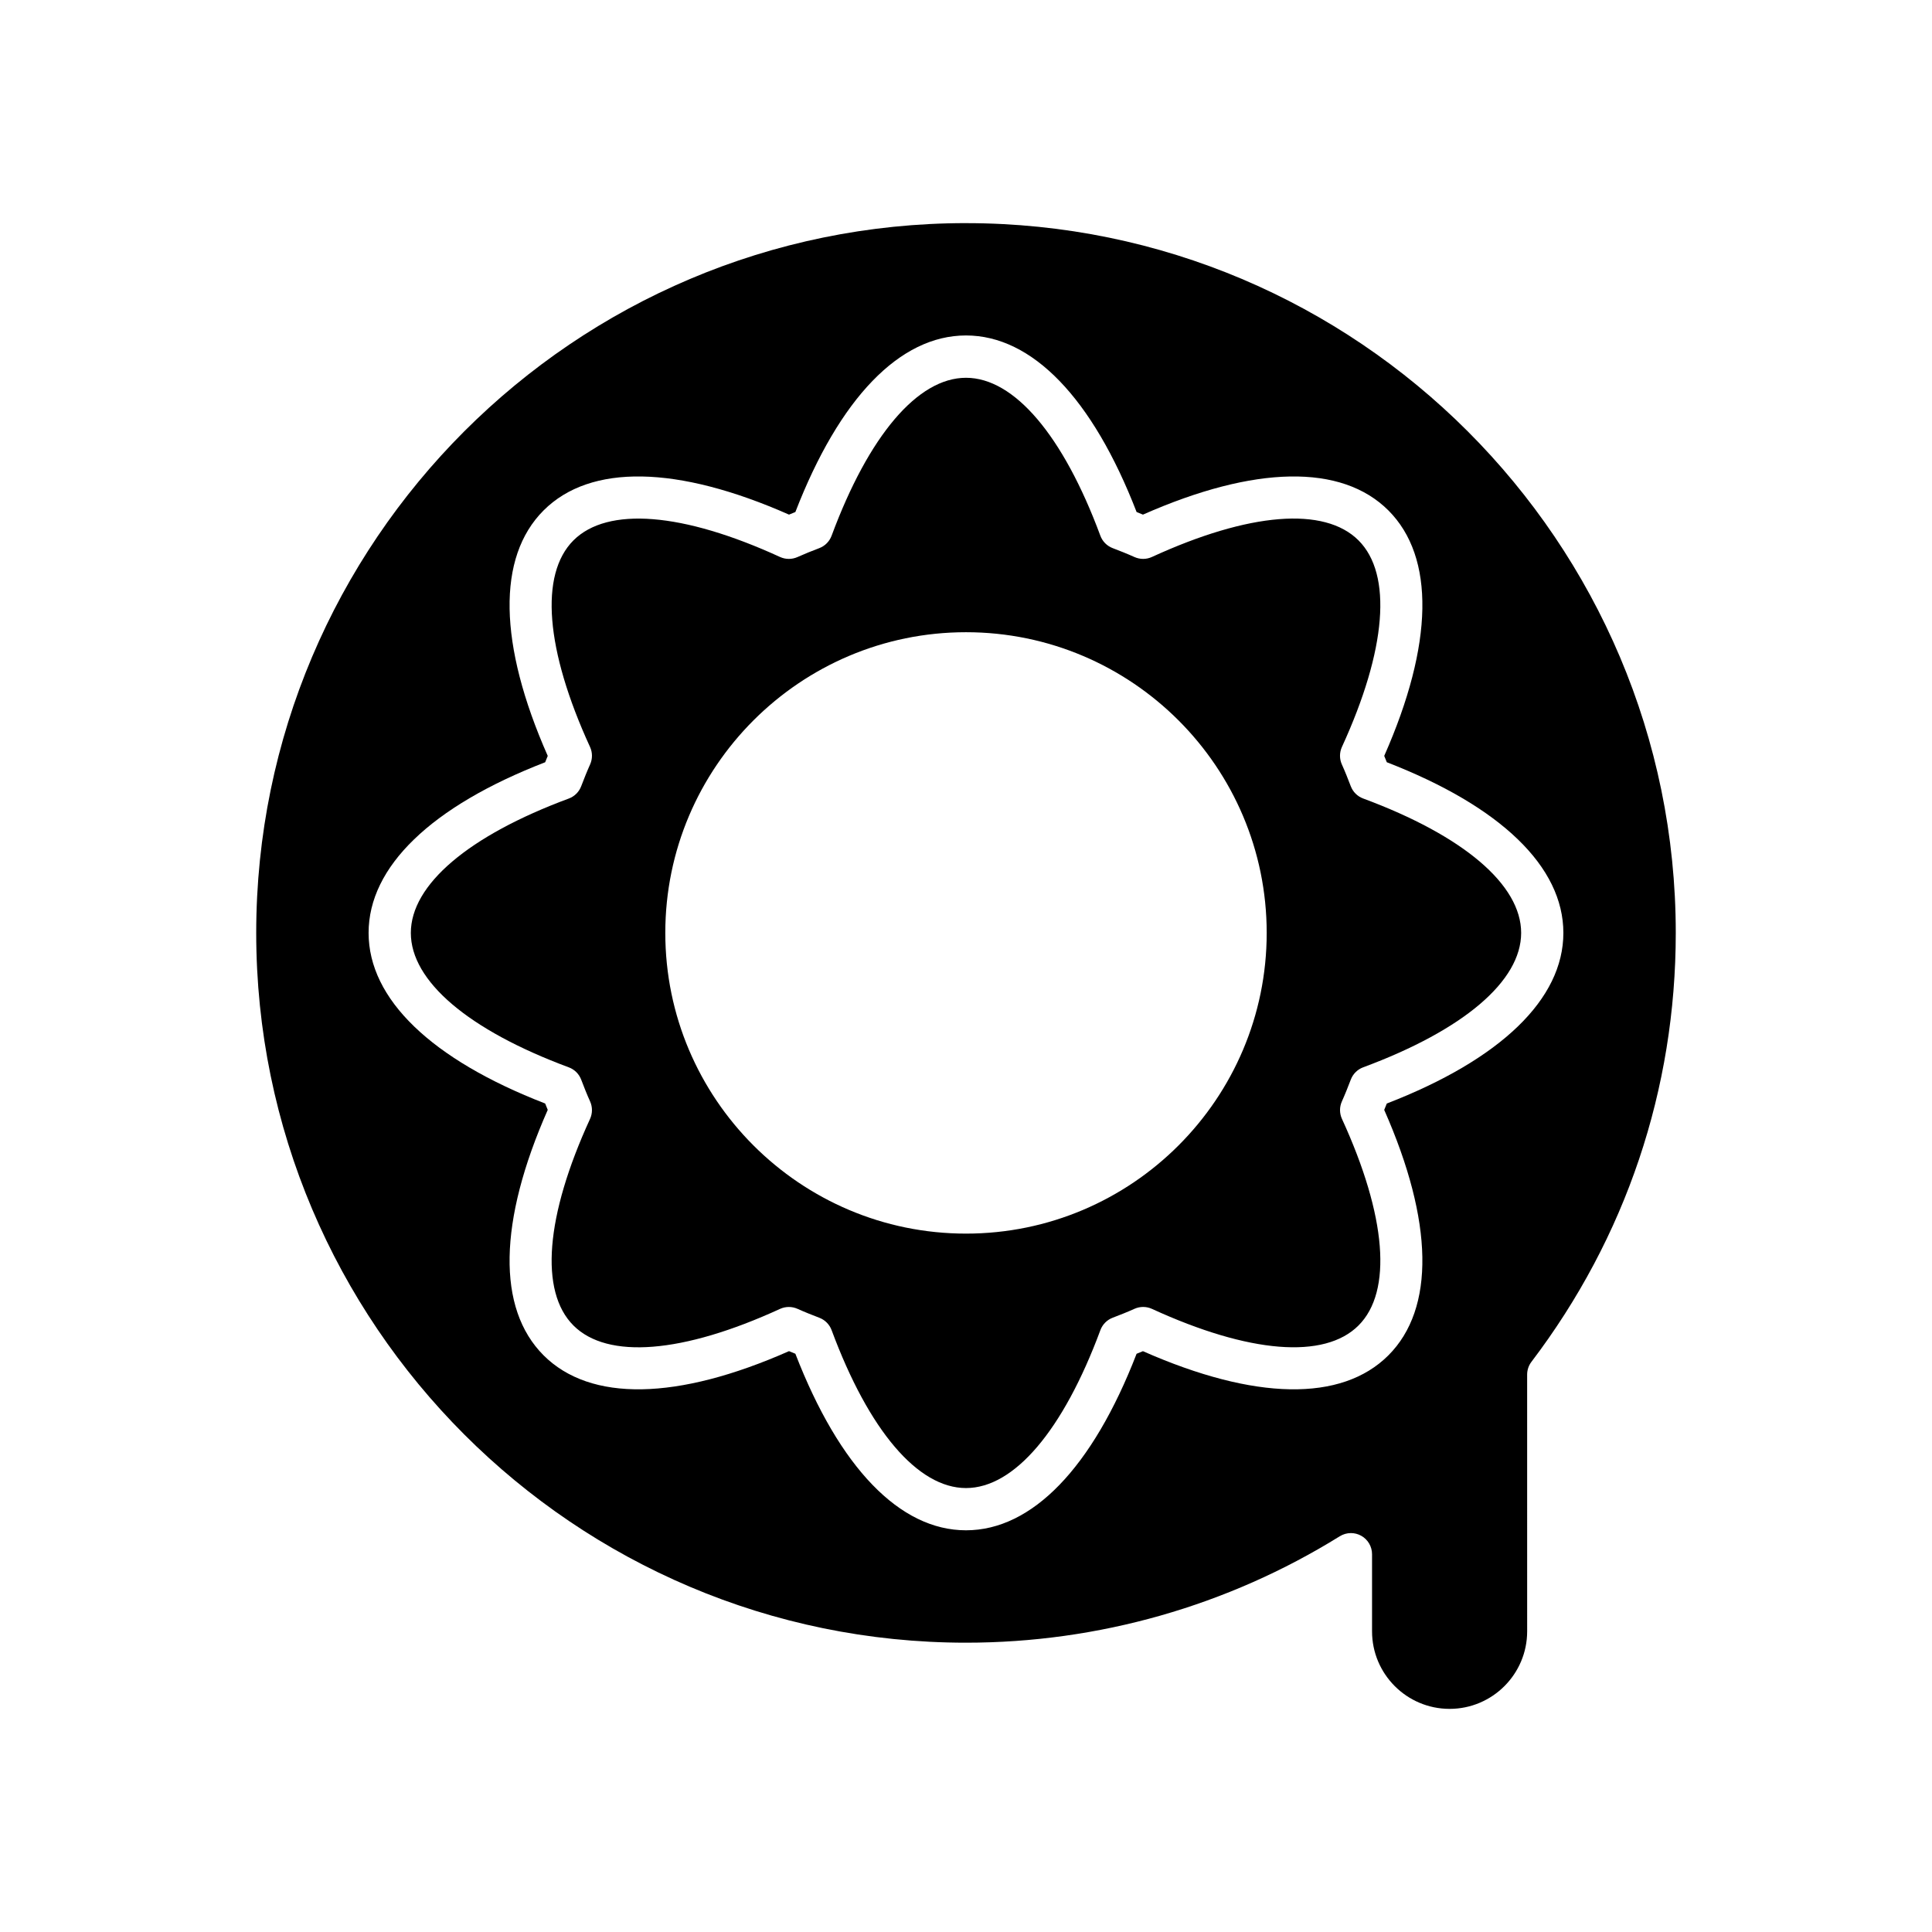 <?xml version="1.0" encoding="UTF-8"?>
<!-- Uploaded to: SVG Repo, www.svgrepo.com, Generator: SVG Repo Mixer Tools -->
<svg fill="#000000" width="800px" height="800px" version="1.1" viewBox="144 144 512 512" xmlns="http://www.w3.org/2000/svg">
 <g>
  <path d="m400 203.13c-103.72 0-188.1 84.383-188.1 188.1s84.375 188.1 188.1 188.1c35.078 0 69.332-9.754 99.055-28.203 0.902-0.559 1.926-0.844 2.953-0.844 0.934 0 1.875 0.234 2.723 0.707 1.777 0.988 2.875 2.863 2.875 4.894v20.434c0 11.332 9.215 20.551 20.551 20.551 11.332 0 20.555-9.219 20.555-20.551l-0.004-68.035c0-1.223 0.398-2.414 1.141-3.387 25.02-32.938 38.246-72.242 38.246-113.66 0.004-103.72-84.375-188.1-188.09-188.1zm158.31 188.1c0 17.527-16.59 33.531-46.797 45.219-0.223 0.562-0.449 1.125-0.684 1.684 13.086 29.609 13.496 52.652 1.109 65.047-12.398 12.387-35.434 11.977-65.047-1.105-0.559 0.23-1.121 0.461-1.684 0.688-11.68 30.191-27.68 46.781-45.211 46.781s-33.531-16.59-45.215-46.789c-0.562-0.223-1.125-0.453-1.684-0.688-29.602 13.086-52.648 13.504-65.047 1.105-12.387-12.395-11.977-35.434 1.109-65.047-0.234-0.559-0.461-1.121-0.684-1.684-30.203-11.688-46.793-27.691-46.793-45.219s16.59-33.531 46.793-45.215c0.223-0.562 0.449-1.125 0.684-1.684-13.086-29.609-13.496-52.652-1.109-65.047 12.383-12.391 35.445-11.977 65.047 1.105 0.559-0.23 1.121-0.461 1.684-0.688 11.684-30.199 27.688-46.793 45.215-46.793 17.531 0 33.531 16.59 45.215 46.793 0.562 0.223 1.125 0.453 1.684 0.688 29.613-13.082 52.656-13.492 65.047-1.109 12.387 12.395 11.977 35.438-1.109 65.047 0.234 0.559 0.457 1.121 0.684 1.684 30.203 11.695 46.793 27.699 46.793 45.227z"/>
  <path d="m501.97 352.36c-0.742-1.953-1.508-3.883-2.363-5.781-0.66-1.473-0.656-3.16 0.016-4.629 11.82-25.766 13.422-45.719 4.398-54.746-9.031-9.027-28.988-7.422-54.75 4.398-1.469 0.672-3.148 0.68-4.629 0.016-1.891-0.852-3.828-1.617-5.777-2.363-1.508-0.574-2.695-1.77-3.258-3.285-9.855-26.598-22.84-41.855-35.609-41.855s-25.754 15.258-35.617 41.859c-0.562 1.516-1.75 2.711-3.258 3.285-1.953 0.742-3.887 1.512-5.777 2.363-1.48 0.664-3.16 0.652-4.629-0.016-25.766-11.82-45.719-13.418-54.75-4.398-9.02 9.027-7.418 28.98 4.398 54.746 0.672 1.469 0.68 3.152 0.016 4.629-0.852 1.898-1.617 3.828-2.363 5.781-0.574 1.508-1.77 2.699-3.285 3.258-26.602 9.863-41.859 22.844-41.859 35.617 0 12.766 15.258 25.75 41.859 35.617 1.516 0.559 2.711 1.746 3.285 3.254 0.742 1.953 1.508 3.887 2.363 5.785 0.66 1.473 0.656 3.16-0.016 4.629-11.82 25.766-13.422 45.719-4.398 54.746s28.98 7.426 54.75-4.398c0.742-0.34 1.535-0.508 2.336-0.508 0.781 0 1.562 0.164 2.297 0.492 1.891 0.852 3.828 1.617 5.777 2.363 1.508 0.574 2.695 1.77 3.258 3.285 9.859 26.594 22.844 41.848 35.613 41.848s25.754-15.254 35.617-41.855c0.562-1.516 1.75-2.711 3.258-3.285 1.953-0.742 3.887-1.512 5.777-2.363 1.48-0.664 3.16-0.652 4.629 0.016 25.77 11.828 45.73 13.426 54.75 4.394 9.02-9.023 7.418-28.977-4.398-54.742-0.672-1.469-0.68-3.156-0.016-4.629 0.852-1.898 1.617-3.832 2.363-5.785 0.574-1.508 1.77-2.695 3.285-3.254 26.602-9.867 41.859-22.852 41.859-35.617 0-12.77-15.258-25.75-41.859-35.617-1.52-0.555-2.719-1.746-3.293-3.254zm-101.97 118.56c-43.941 0-79.688-35.746-79.688-79.688-0.004-43.941 35.746-79.688 79.688-79.688s79.688 35.746 79.688 79.688c0 43.941-35.746 79.688-79.688 79.688z"/>
 </g>
</svg>